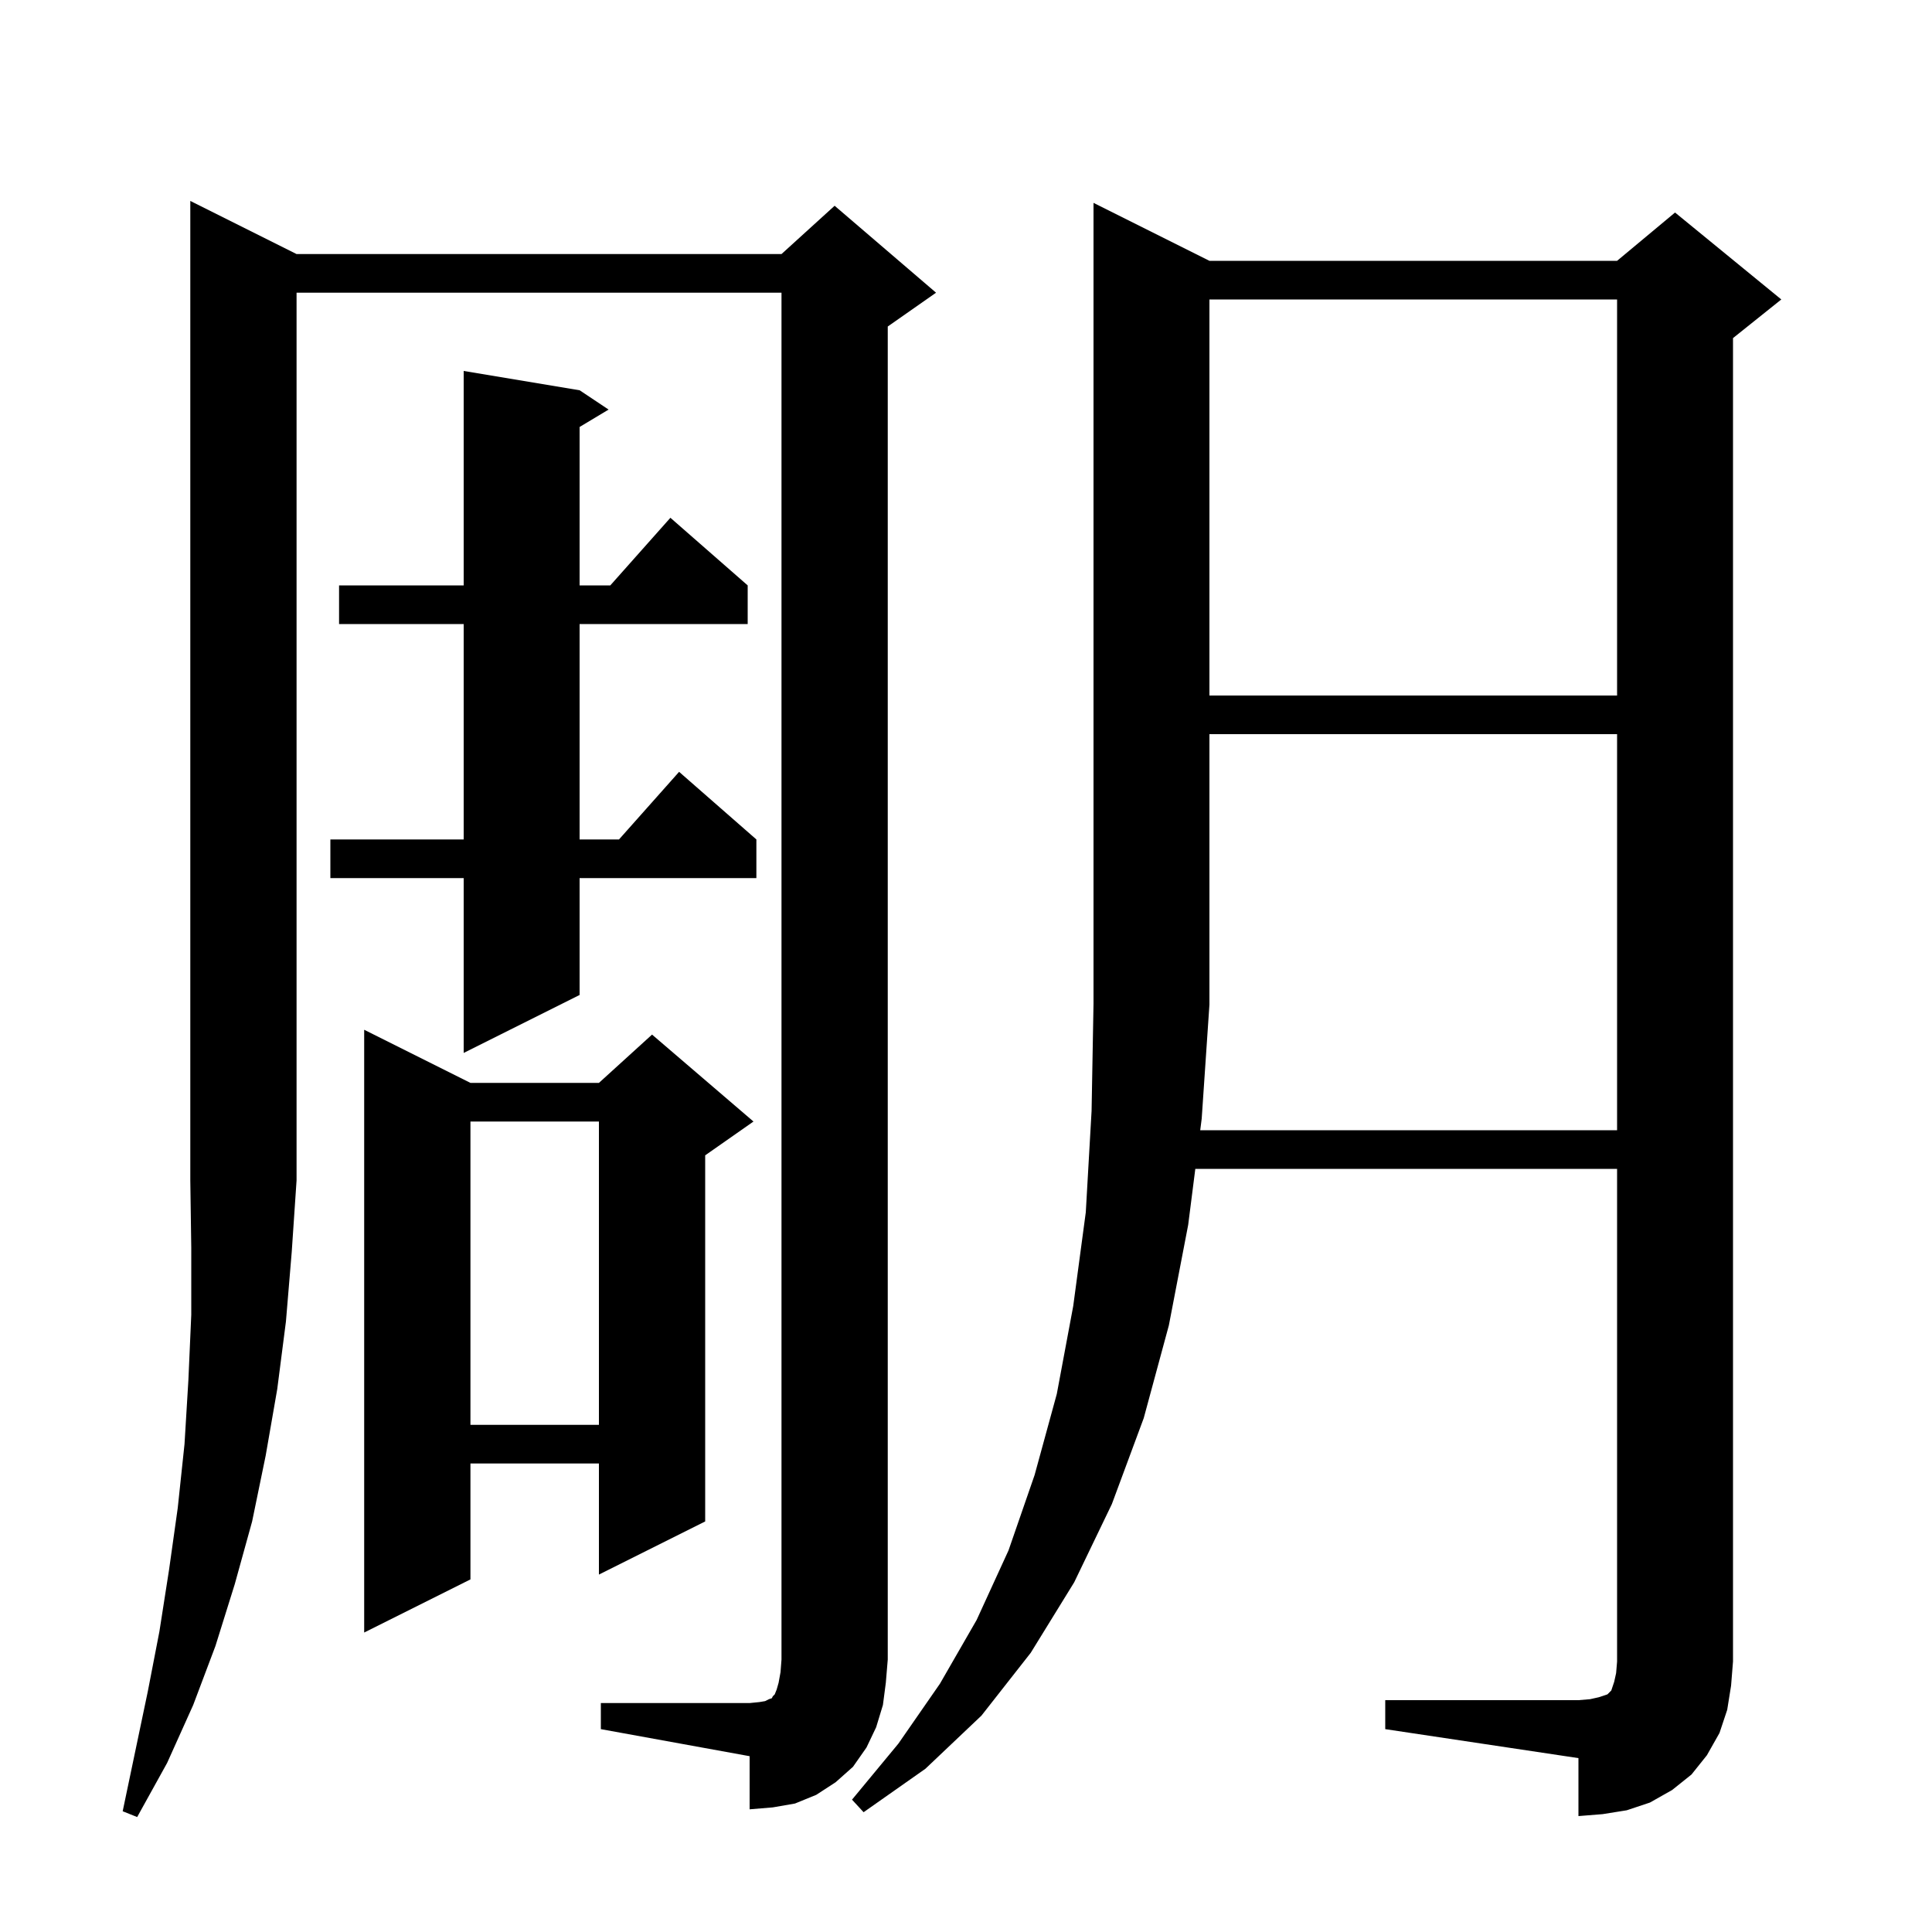 <svg xmlns="http://www.w3.org/2000/svg" xmlns:xlink="http://www.w3.org/1999/xlink" version="1.1" baseProfile="full" viewBox="0 0 200 200" width="200" height="200"><g fill="currentColor"><path d="M 30.7 26.3 L 80.9 26.3 L 86.4 21.3 L 96.9 30.3 L 91.9 33.8 L 91.9 171.8 L 91.7 174.2 L 91.4 176.5 L 90.7 178.8 L 89.7 180.9 L 88.3 182.9 L 86.5 184.5 L 84.5 185.8 L 82.3 186.7 L 80.0 187.1 L 77.6 187.3 L 77.6 181.8 L 62.2 179.0 L 62.2 176.3 L 77.6 176.3 L 78.6 176.2 L 79.2 176.1 L 79.6 175.9 L 79.9 175.8 L 80.0 175.6 L 80.2 175.4 L 80.4 174.9 L 80.6 174.2 L 80.8 173.1 L 80.9 171.8 L 80.9 30.3 L 30.7 30.3 L 30.7 122.2 L 30.2 129.6 L 29.6 136.8 L 28.7 143.8 L 27.5 150.7 L 26.1 157.5 L 24.3 164.0 L 22.3 170.4 L 20.0 176.5 L 17.3 182.5 L 14.2 188.1 L 12.7 187.5 L 15.3 175.1 L 16.5 168.9 L 17.5 162.5 L 18.4 156.1 L 19.1 149.5 L 19.5 142.9 L 19.8 136.1 L 19.8 129.2 L 19.7 122.2 L 19.7 20.8 Z M 143.4 176.0 L 163.4 176.0 L 164.6 175.9 L 165.5 175.7 L 166.4 175.4 L 166.8 175.0 L 167.1 174.1 L 167.3 173.2 L 167.4 172.0 L 167.4 121.0 L 123.738 121.0 L 123.0 126.8 L 121.0 137.2 L 118.4 146.8 L 115.1 155.7 L 111.2 163.8 L 106.7 171.1 L 101.6 177.6 L 95.8 183.1 L 89.4 187.6 L 88.2 186.3 L 93.0 180.5 L 97.3 174.3 L 101.1 167.7 L 104.4 160.5 L 107.1 152.7 L 109.4 144.3 L 111.1 135.2 L 112.4 125.5 L 113.0 115.0 L 113.2 103.9 L 113.2 21.0 L 125.2 27.0 L 167.4 27.0 L 173.4 22.0 L 184.4 31.0 L 179.4 35.0 L 179.4 172.0 L 179.2 174.5 L 178.8 177.0 L 178.0 179.4 L 176.7 181.7 L 175.1 183.7 L 173.1 185.3 L 170.8 186.6 L 168.4 187.4 L 165.9 187.8 L 163.4 188.0 L 163.4 182.0 L 143.4 179.0 Z M 48.7 112.1 L 62.0 112.1 L 67.5 107.1 L 78.0 116.1 L 73.0 119.6 L 73.0 157.5 L 62.0 163.0 L 62.0 151.5 L 48.7 151.5 L 48.7 163.5 L 37.7 169.0 L 37.7 106.6 Z M 48.7 116.1 L 48.7 147.5 L 62.0 147.5 L 62.0 116.1 Z M 125.2 76.0 L 125.2 104.0 L 124.4 115.8 L 124.247 117.0 L 167.4 117.0 L 167.4 76.0 Z M 60.0 40.4 L 63.0 42.4 L 60.0 44.2 L 60.0 60.6 L 63.178 60.6 L 69.4 53.6 L 77.4 60.6 L 77.4 64.6 L 60.0 64.6 L 60.0 86.9 L 64.078 86.9 L 70.3 79.9 L 78.3 86.9 L 78.3 90.9 L 60.0 90.9 L 60.0 103.0 L 48.0 109.0 L 48.0 90.9 L 34.2 90.9 L 34.2 86.9 L 48.0 86.9 L 48.0 64.6 L 35.1 64.6 L 35.1 60.6 L 48.0 60.6 L 48.0 38.4 Z M 125.2 31.0 L 125.2 72.0 L 167.4 72.0 L 167.4 31.0 Z "/></g></svg>
